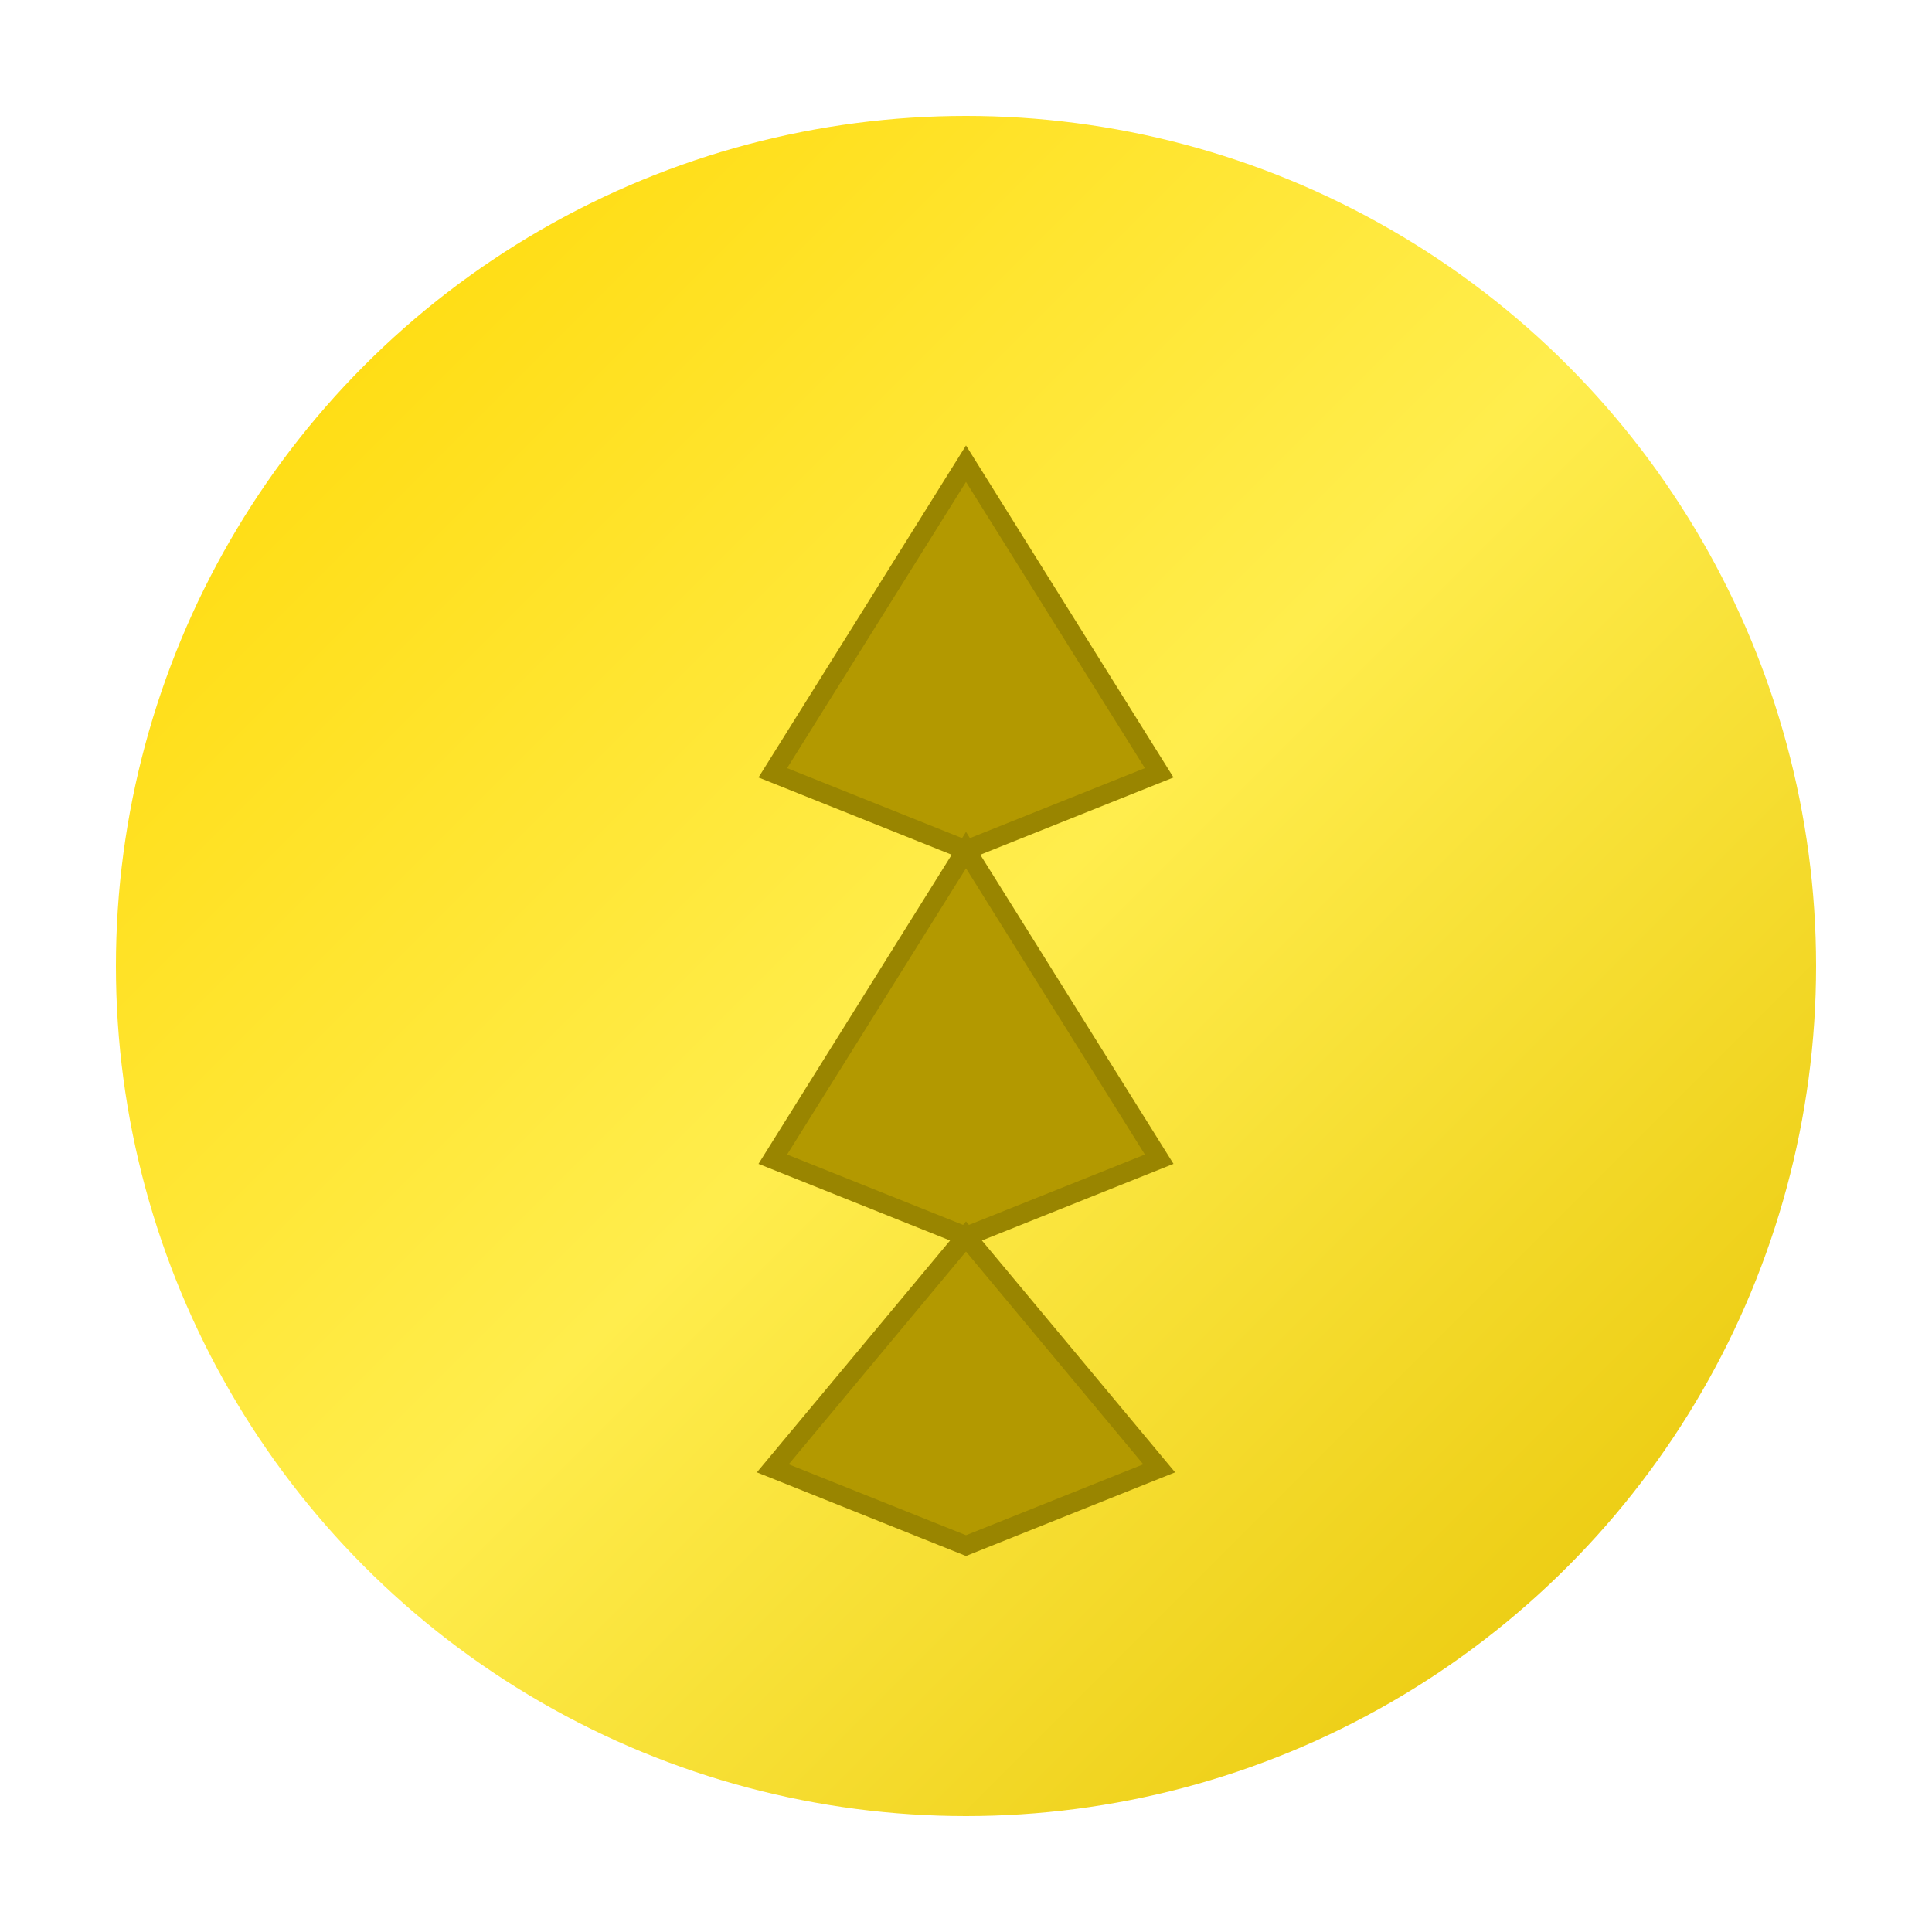 <svg width="32" height="32" viewBox="0 0 50 50" xmlns="http://www.w3.org/2000/svg">
  <defs>
    <linearGradient id="goldGradient" x1="0%" y1="0%" x2="100%" y2="100%">
      <stop offset="0%" stop-color="#ffd700" />
      <stop offset="50%" stop-color="#ffed4d" />
      <stop offset="100%" stop-color="#e6c200" />
    </linearGradient>
    <filter id="glow">
      <feGaussianBlur stdDeviation="2" result="coloredBlur"/>
      <feMerge>
        <feMergeNode in="coloredBlur"/>
        <feMergeNode in="SourceGraphic"/>
      </feMerge>
    </filter>
  </defs>
  <circle cx="25" cy="25" r="22" fill="url(#goldGradient)" filter="url(#glow)" />
  <path
    d="M25 12 L30 20 L25 22 L20 20 Z M25 22 L30 30 L25 32 L20 30 Z M25 32 L30 38 L25 40 L20 38 Z"
    fill="#b39900"
    stroke="#998500"
    stroke-width="0.5"
  />
</svg>